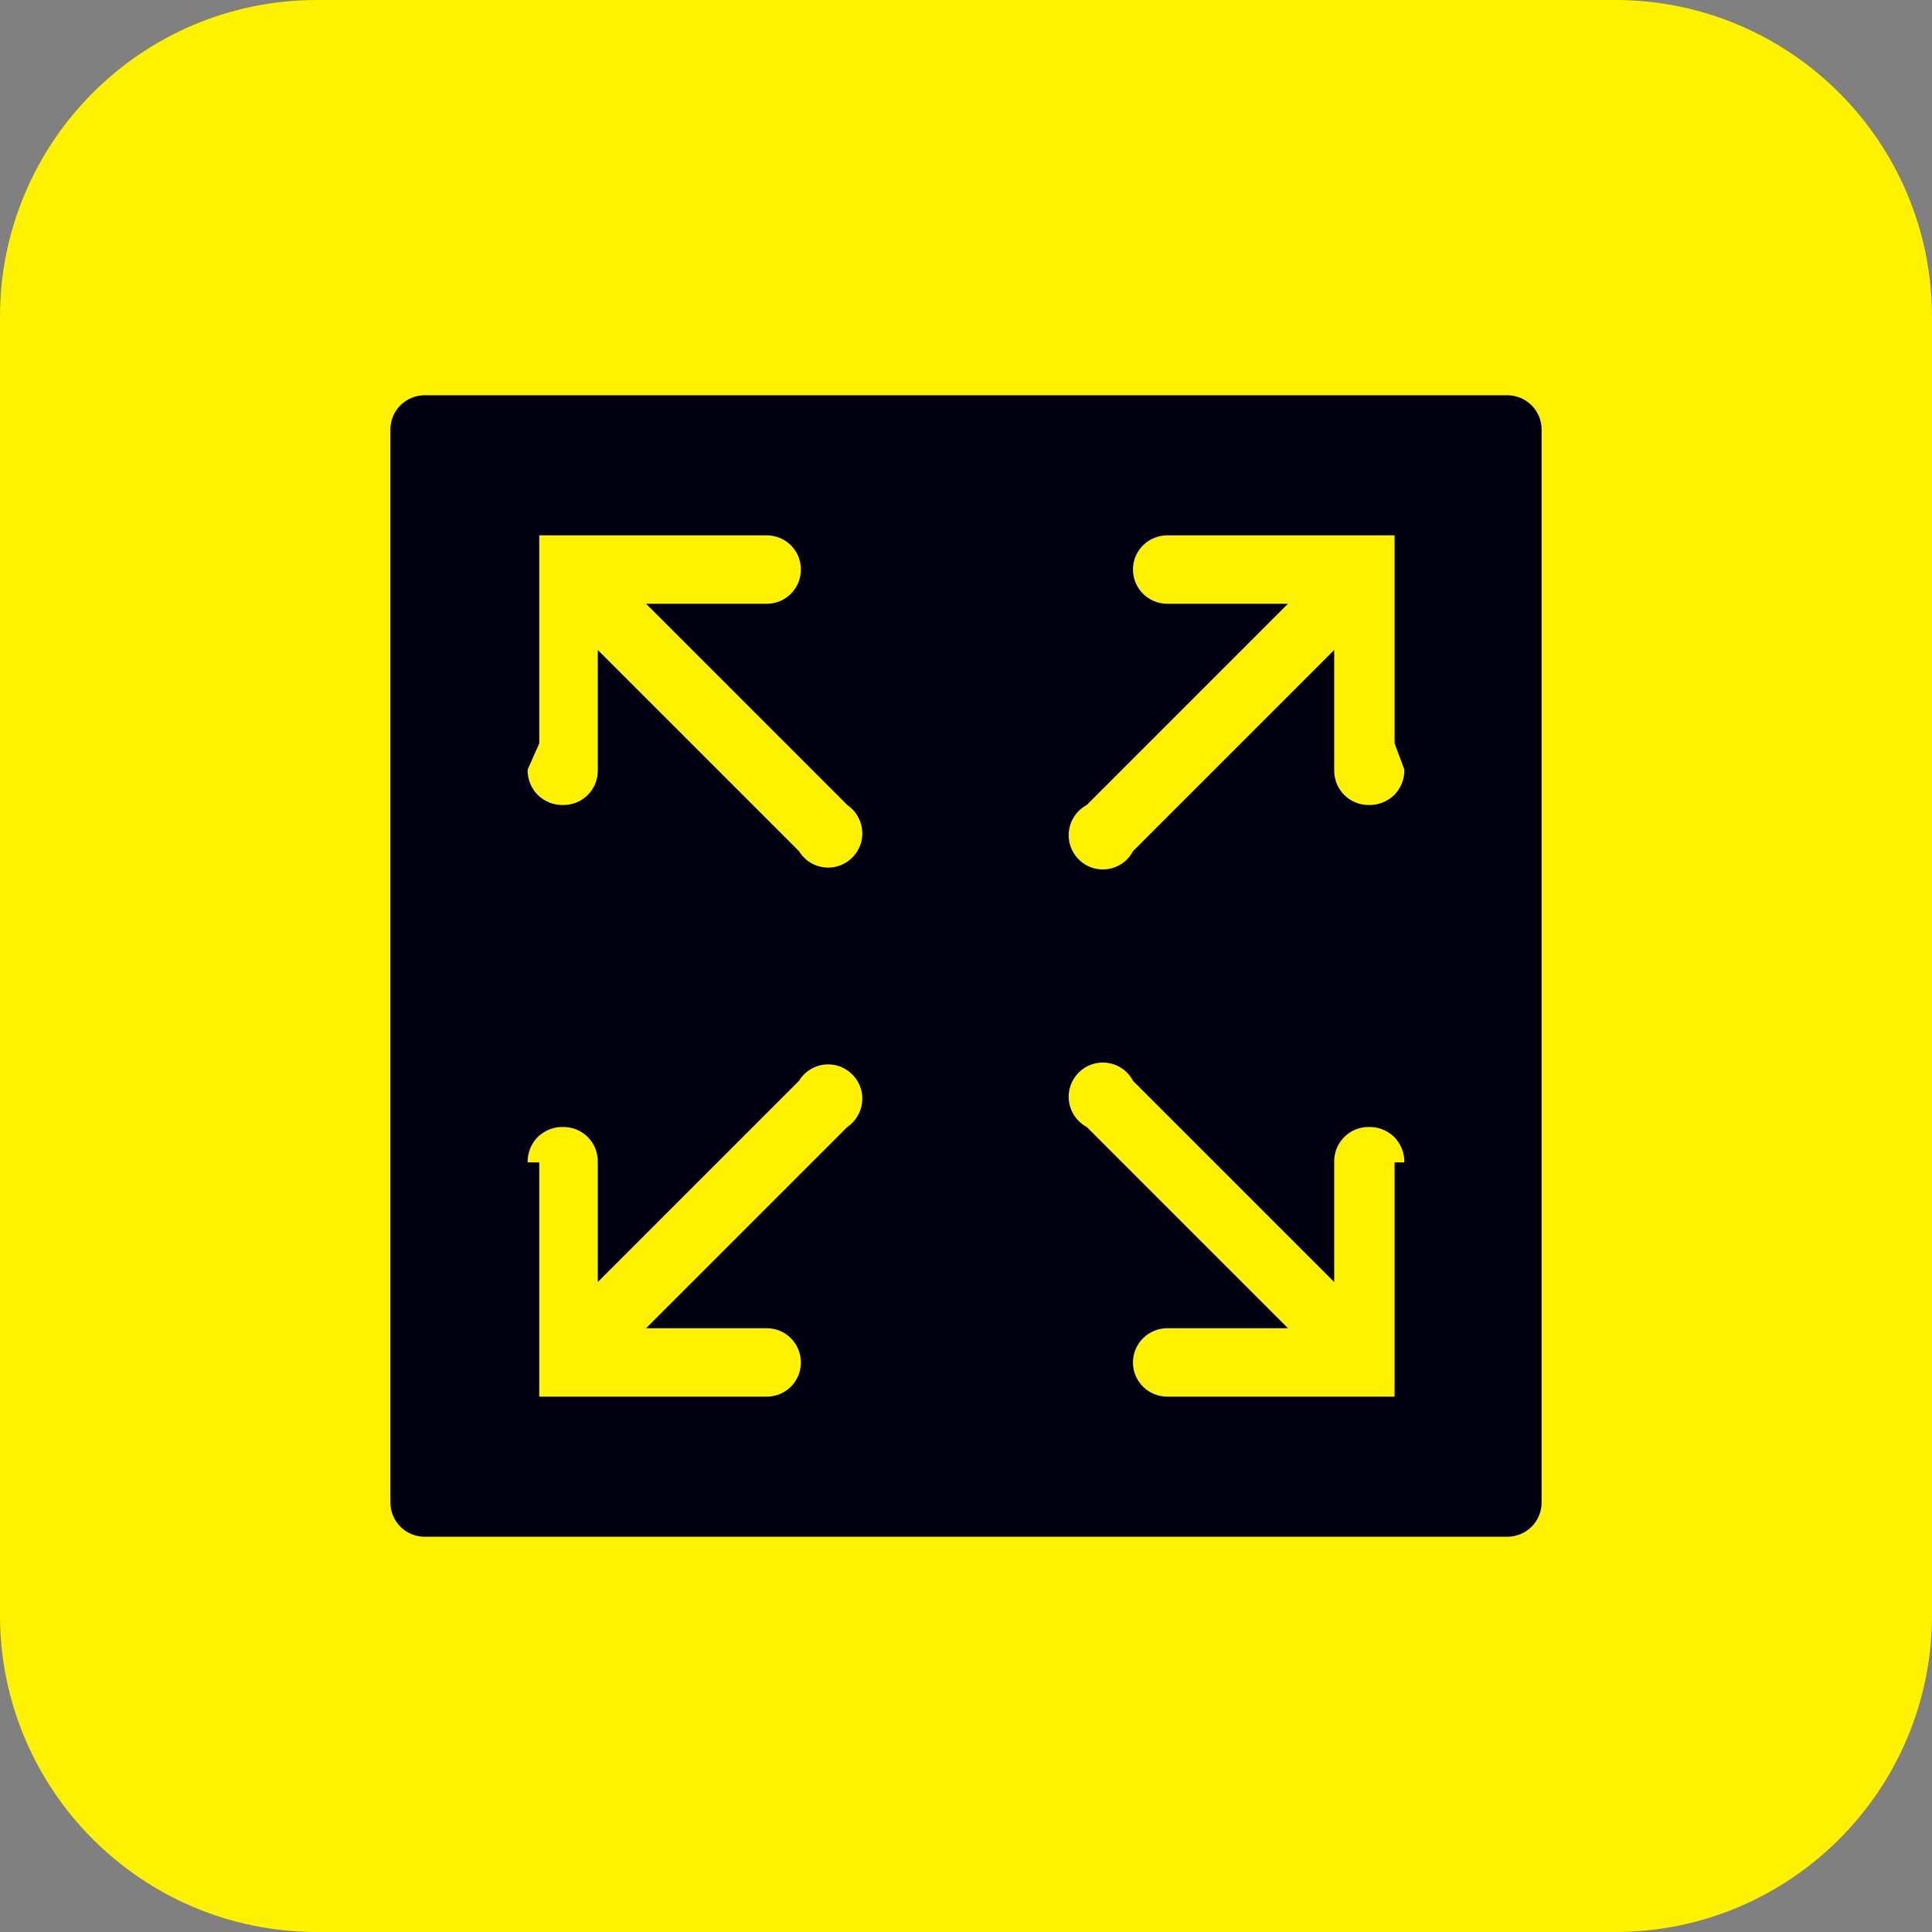 <?xml version="1.0" encoding="UTF-8"?>
<svg xmlns="http://www.w3.org/2000/svg" xmlns:xlink="http://www.w3.org/1999/xlink" width="48px" height="48px" viewBox="0 0 48 48" version="1.1">
<rect x="0" y="0" width="48" height="48" fill="#808080" stroke="none"/>
<g id="surface1">
<path style=" stroke:none;fill-rule:evenodd;fill:rgb(100%,94.902%,0%);fill-opacity:1;" d="M 7.852 0 L 40.148 0 C 44.48 0.012 47.988 3.52 48 7.852 L 48 40.148 C 47.988 44.48 44.48 47.988 40.148 48 L 7.852 48 C 3.52 47.988 0.012 44.48 0 40.148 L 0 7.852 C 0.012 3.52 3.52 0.012 7.852 0 "/>
<path style=" stroke:none;fill-rule:evenodd;fill:rgb(0%,0%,6.275%);fill-opacity:1;" d="M 13.109 28.879 C 13.105 28.645 13.195 28.414 13.363 28.246 C 13.535 28.082 13.762 27.992 14 28 C 14.469 28 14.852 28.379 14.852 28.852 L 14.852 31.852 L 19.852 26.852 C 20.031 26.555 20.375 26.398 20.719 26.457 C 21.059 26.516 21.332 26.777 21.406 27.117 C 21.477 27.457 21.336 27.805 21.051 28 L 16.051 33 L 19.051 33 C 19.52 33 19.898 33.379 19.898 33.852 C 19.898 34.32 19.52 34.699 19.051 34.699 L 13.398 34.699 C 13.398 34.699 13.398 34.641 13.398 34.602 L 13.398 28.879 Z M 13.109 19.121 C 13.105 19.355 13.195 19.586 13.363 19.754 C 13.535 19.918 13.762 20.008 14 20 C 14.469 20 14.852 19.621 14.852 19.148 L 14.852 16.148 L 19.852 21.148 C 20.031 21.445 20.375 21.602 20.719 21.543 C 21.059 21.484 21.332 21.223 21.406 20.883 C 21.477 20.543 21.336 20.195 21.051 20 L 16.051 15 L 19.051 15 C 19.52 15 19.898 14.621 19.898 14.148 C 19.898 13.68 19.52 13.301 19.051 13.301 L 13.398 13.301 C 13.398 13.301 13.398 13.359 13.398 13.398 L 13.398 18.469 Z M 34.891 19.121 C 34.895 19.355 34.805 19.586 34.637 19.754 C 34.465 19.918 34.238 20.008 34 20 C 33.531 20 33.148 19.621 33.148 19.148 L 33.148 16.148 L 28.148 21.148 C 27.98 21.473 27.621 21.648 27.262 21.59 C 26.902 21.531 26.621 21.246 26.562 20.887 C 26.504 20.527 26.68 20.172 27 20 L 32 15 L 29 15 C 28.531 15 28.148 14.621 28.148 14.148 C 28.148 13.68 28.531 13.301 29 13.301 L 34.648 13.301 C 34.648 13.301 34.648 13.359 34.648 13.398 L 34.648 18.469 Z M 34.891 28.879 C 34.895 28.645 34.805 28.414 34.637 28.246 C 34.465 28.082 34.238 27.992 34 28 C 33.531 28 33.148 28.379 33.148 28.852 L 33.148 31.852 L 28.148 26.852 C 27.98 26.527 27.621 26.352 27.262 26.41 C 26.902 26.469 26.621 26.754 26.562 27.113 C 26.504 27.473 26.68 27.828 27 28 L 32 33 L 29 33 C 28.531 33 28.148 33.379 28.148 33.852 C 28.148 34.32 28.531 34.699 29 34.699 L 34.648 34.699 C 34.648 34.699 34.648 34.641 34.648 34.602 L 34.648 28.879 Z M 10.551 9.82 L 37.449 9.82 C 37.918 9.82 38.301 10.199 38.301 10.672 L 38.301 37.328 C 38.301 37.801 37.918 38.18 37.449 38.18 L 10.551 38.18 C 10.082 38.18 9.699 37.801 9.699 37.328 L 9.699 10.672 C 9.699 10.199 10.082 9.82 10.551 9.82 Z M 10.551 9.82 "/>
</g>
</svg>
